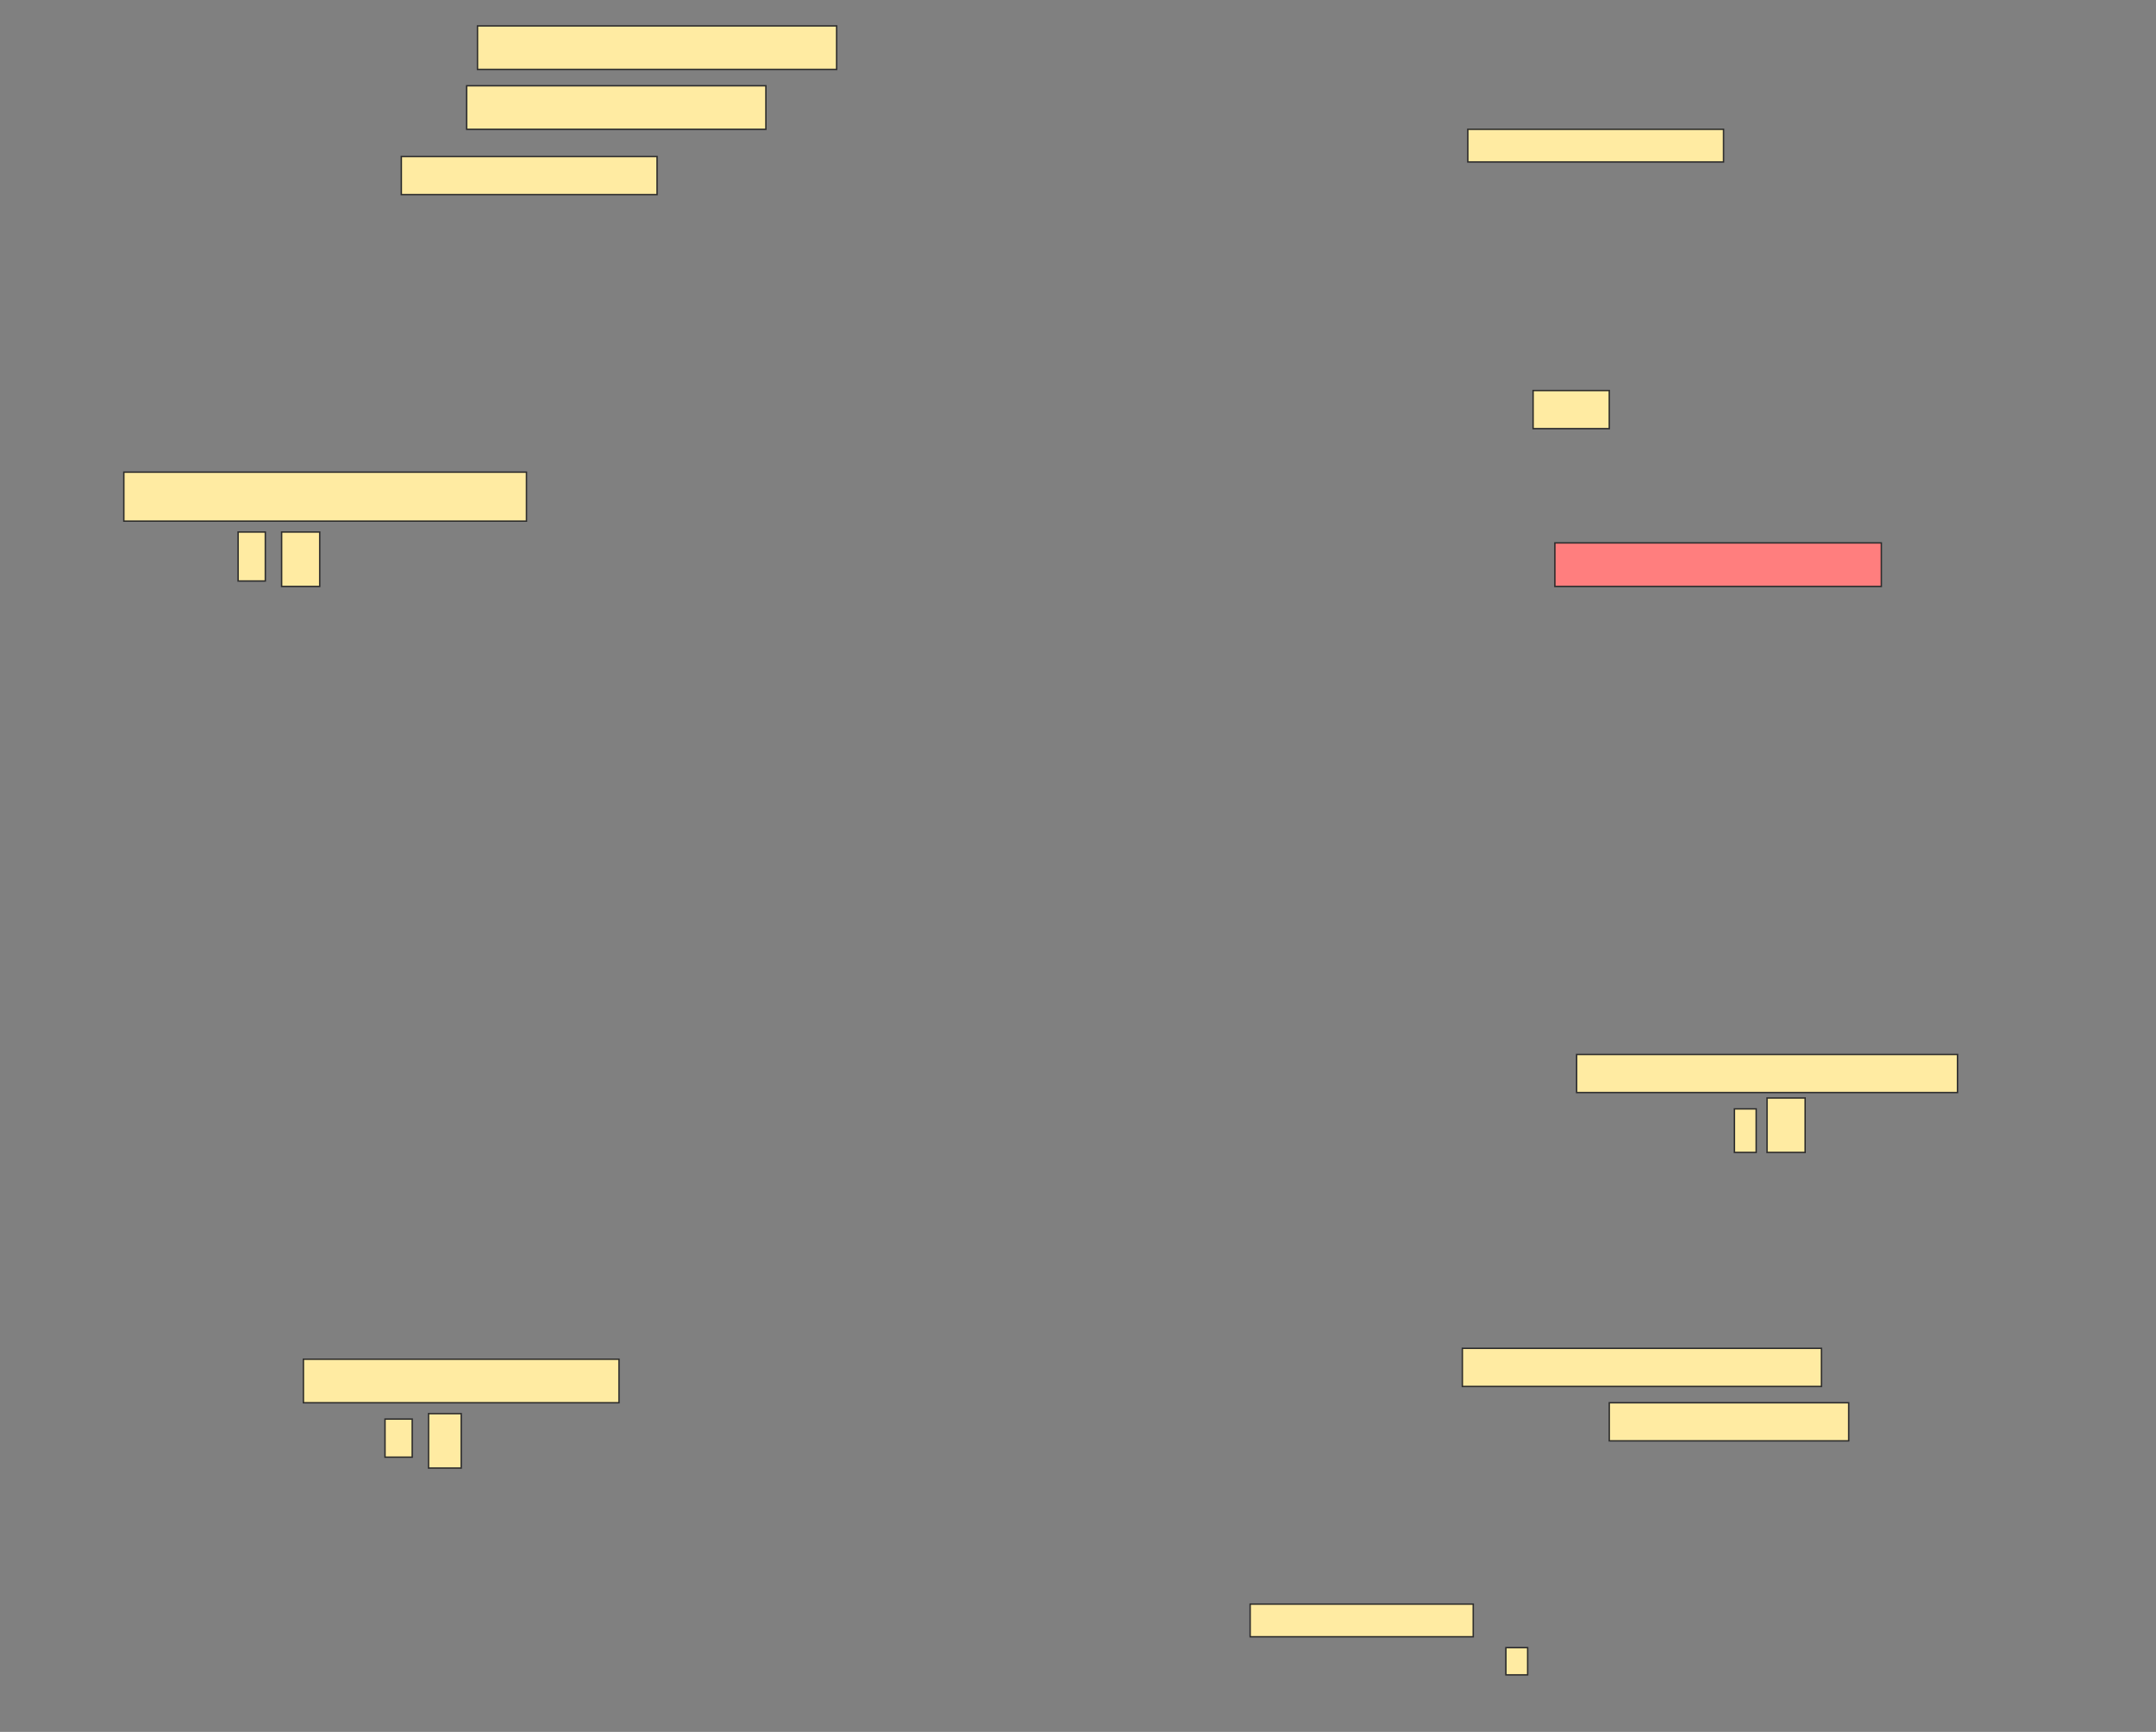 <svg xmlns="http://www.w3.org/2000/svg" width="1524" height="1224">
 <rect width="100%" height="100%" fill="#808080" stroke="none"/>
 <!-- Created with Image Occlusion Enhanced -->
 <g>
  <title>Labels</title>
 </g>
 <g>
  <title>Masks</title>
  <rect id="95d9a2558385433d945199ec6e28aea6-ao-1" height="26.923" width="180.769" y="110.615" x="283.692" stroke="#2D2D2D" fill="#FFEBA2"/>
  <rect id="95d9a2558385433d945199ec6e28aea6-ao-2" height="30.769" width="211.538" y="60.615" x="329.846" stroke="#2D2D2D" fill="#FFEBA2"/>
  <rect id="95d9a2558385433d945199ec6e28aea6-ao-3" height="30.769" width="253.846" y="18.308" x="337.538" stroke="#2D2D2D" fill="#FFEBA2"/>
  <rect id="95d9a2558385433d945199ec6e28aea6-ao-4" height="23.077" width="180.769" y="91.385" x="1037.539" stroke="#2D2D2D" fill="#FFEBA2"/>
  <rect id="95d9a2558385433d945199ec6e28aea6-ao-5" height="26.923" width="53.846" y="276" x="1083.692" stroke="#2D2D2D" fill="#FFEBA2"/>
  <rect id="95d9a2558385433d945199ec6e28aea6-ao-6" height="30.769" width="230.769" y="383.692" x="1099.077" stroke="#2D2D2D" fill="#FF7E7E" class="qshape"/>
  <rect id="95d9a2558385433d945199ec6e28aea6-ao-7" height="26.923" width="269.231" y="745.231" x="1114.462" stroke="#2D2D2D" fill="#FFEBA2"/>
  <rect id="95d9a2558385433d945199ec6e28aea6-ao-8" height="26.923" width="253.846" y="952.923" x="1033.692" stroke="#2D2D2D" fill="#FFEBA2"/>
  <rect id="95d9a2558385433d945199ec6e28aea6-ao-9" height="26.923" width="169.231" y="991.385" x="1137.539" stroke="#2D2D2D" fill="#FFEBA2"/>
  <rect id="95d9a2558385433d945199ec6e28aea6-ao-10" height="23.077" width="157.692" y="1133.692" x="883.692" stroke="#2D2D2D" fill="#FFEBA2"/>
  <rect id="95d9a2558385433d945199ec6e28aea6-ao-11" height="19.231" width="15.385" y="1164.462" x="1064.462" stroke="#2D2D2D" fill="#FFEBA2"/>
  <rect id="95d9a2558385433d945199ec6e28aea6-ao-12" height="30.769" width="223.077" y="960.615" x="214.462" stroke="#2D2D2D" fill="#FFEBA2"/>
  <rect id="95d9a2558385433d945199ec6e28aea6-ao-13" height="26.923" width="19.231" y="1002.923" x="272.154" stroke="#2D2D2D" fill="#FFEBA2"/>
  <rect stroke="#2D2D2D" id="95d9a2558385433d945199ec6e28aea6-ao-14" height="38.462" width="23.077" y="999.077" x="302.923" fill="#FFEBA2"/>
  <rect id="95d9a2558385433d945199ec6e28aea6-ao-15" height="34.615" width="284.615" y="333.692" x="87.538" stroke-linecap="null" stroke-linejoin="null" stroke-dasharray="null" stroke="#2D2D2D" fill="#FFEBA2"/>
  <rect id="95d9a2558385433d945199ec6e28aea6-ao-16" height="34.615" width="19.231" y="376" x="168.308" stroke-linecap="null" stroke-linejoin="null" stroke-dasharray="null" stroke="#2D2D2D" fill="#FFEBA2"/>
  <rect stroke="#2D2D2D" id="95d9a2558385433d945199ec6e28aea6-ao-17" height="38.462" width="26.923" y="376" x="199.077" stroke-linecap="null" stroke-linejoin="null" stroke-dasharray="null" fill="#FFEBA2"/>
  <rect id="95d9a2558385433d945199ec6e28aea6-ao-18" height="30.769" width="15.385" y="783.692" x="1226" stroke-linecap="null" stroke-linejoin="null" stroke-dasharray="null" stroke="#2D2D2D" fill="#FFEBA2"/>
  <rect stroke="#2D2D2D" id="95d9a2558385433d945199ec6e28aea6-ao-19" height="38.462" width="26.923" y="776" x="1249.077" stroke-linecap="null" stroke-linejoin="null" stroke-dasharray="null" fill="#FFEBA2"/>
 </g>
</svg>